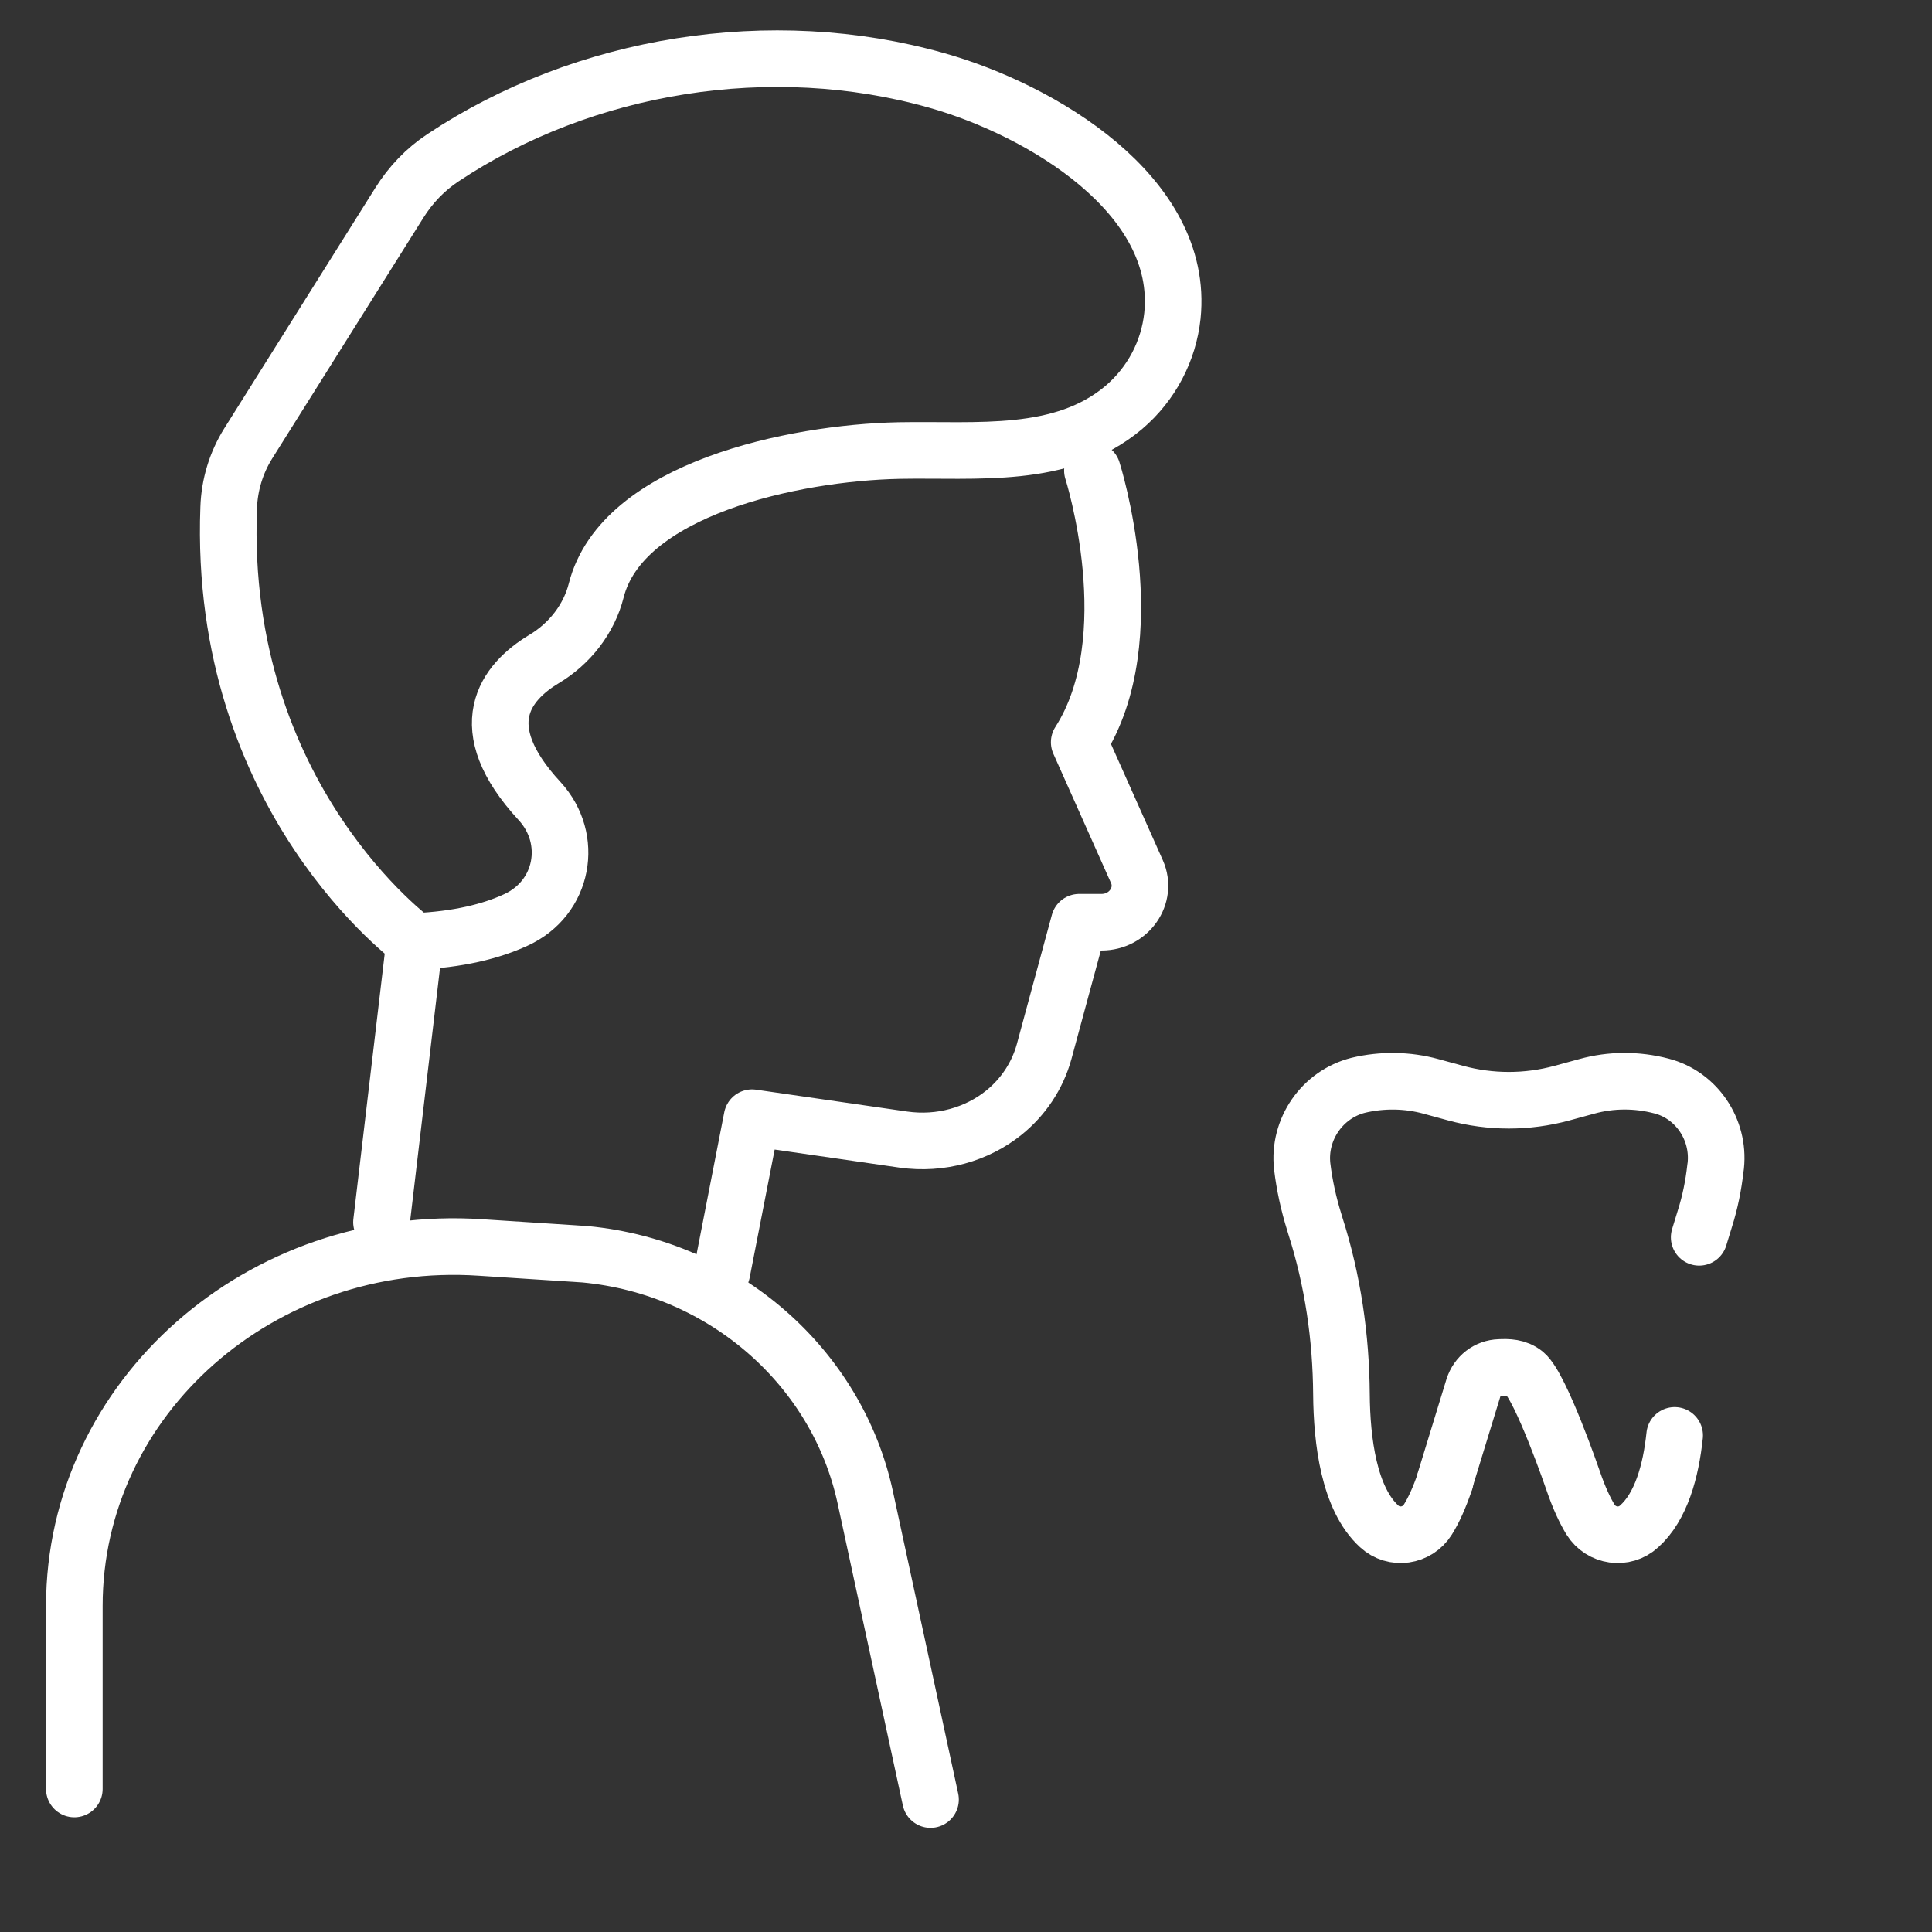 <?xml version="1.0" encoding="utf-8"?>
<!-- Generator: Adobe Illustrator 20.1.0, SVG Export Plug-In . SVG Version: 6.00 Build 0)  -->
<svg version="1.1" id="Слой_3" xmlns="http://www.w3.org/2000/svg" xmlns:xlink="http://www.w3.org/1999/xlink" x="0px" y="0px"
	 viewBox="0 0 512 512" style="enable-background:new 0 0 512 512;" xml:space="preserve">
<rect x="0" y="0" width="512" height="512" fill="#333333" stroke="none"/>
<style type="text/css">
	.st0{fill:none;stroke:#FFFFFF;stroke-width:15;stroke-linecap:round;stroke-linejoin:round;stroke-miterlimit:10;}
</style>
<g>
	<path class="st0" d="M289.5,124.7c0,0,14.2,44.4-3.5,72l15.3,34.3c2.8,6.3-2.1,13.4-9.4,13.4h-5.9l-6,22.1l-3.3,12.2
		c-1.8,6.5-5.6,12.1-10.7,16.2c-7.1,5.7-16.7,8.5-26.6,7.1l-40.1-5.8l-8,41"/>
	<path class="st0" d="M105.8,53.8c3-4.8,6.9-8.9,11.6-12c37.4-24.9,87-32.9,130.8-20.5c27.7,7.8,65.8,30.4,62.5,62.4
		c-1,9.3-5.5,18-12.9,24.3c-16.4,13.8-38.9,11-59.6,11.4c-28,0.6-73.4,10.2-80.2,37.1c-1.9,7.5-7,14.1-13.9,18.2
		c-10.1,6.1-19.4,17.8-1.1,37.6c9.2,10,6.4,25.7-6.3,31.5c-6.5,3-15.2,5.2-26.8,5.7c0,0-52.2-37.8-49.3-114.9c0.2-6.1,2-12,5.2-17.1
		L105.8,53.8z"/>
	<line class="st0" x1="109.9" y1="249.4" x2="101.1" y2="323.9"/>
	<path class="st0" d="M19.7,474.1v-48.5c0-55.2,49.5-98.9,107.7-95l24.7,1.6c1,0.1,2,0.1,3,0.2c36.9,3.5,66.8,30.1,74.2,64.4
		l17.3,80.1"/>
	<path class="st0" d="M383,392.4c-1.6,4.7-3.1,7.9-4.6,10.3c-2.8,4.5-9,5.4-12.9,1.8c-8-7.3-9.9-22.6-10-35
		c-0.1-15.1-2.3-30.2-6.9-44.6l-0.3-1c-1.5-4.8-2.6-9.8-3.2-14.8c-1.1-9.8,5.3-19.1,14.9-21.5c6.3-1.5,13-1.4,19.2,0.3l6.6,1.8
		c9.2,2.5,18.9,2.5,28.1,0l6.6-1.8c6.5-1.8,13.3-1.8,19.8-0.1c9.3,2.4,15.4,11.5,14.4,21.1l-0.1,0.7c-0.5,4.5-1.4,9-2.8,13.4
		c-0.5,1.6-1,3.2-1.5,4.9"/>
	<path class="st0" d="M443.8,380.4c-1,9.5-3.6,18.9-9.4,24.1c-3.9,3.6-10.1,2.7-12.9-1.8c-1.4-2.3-3-5.6-4.6-10.3
		c0,0-8.5-24.8-12.8-28.4c-2.1-1.7-4.5-1.7-6.7-1.6c-3.2,0.1-5.9,2.2-6.9,5.3l-7.6,24.8"/>
</g>
</svg>
